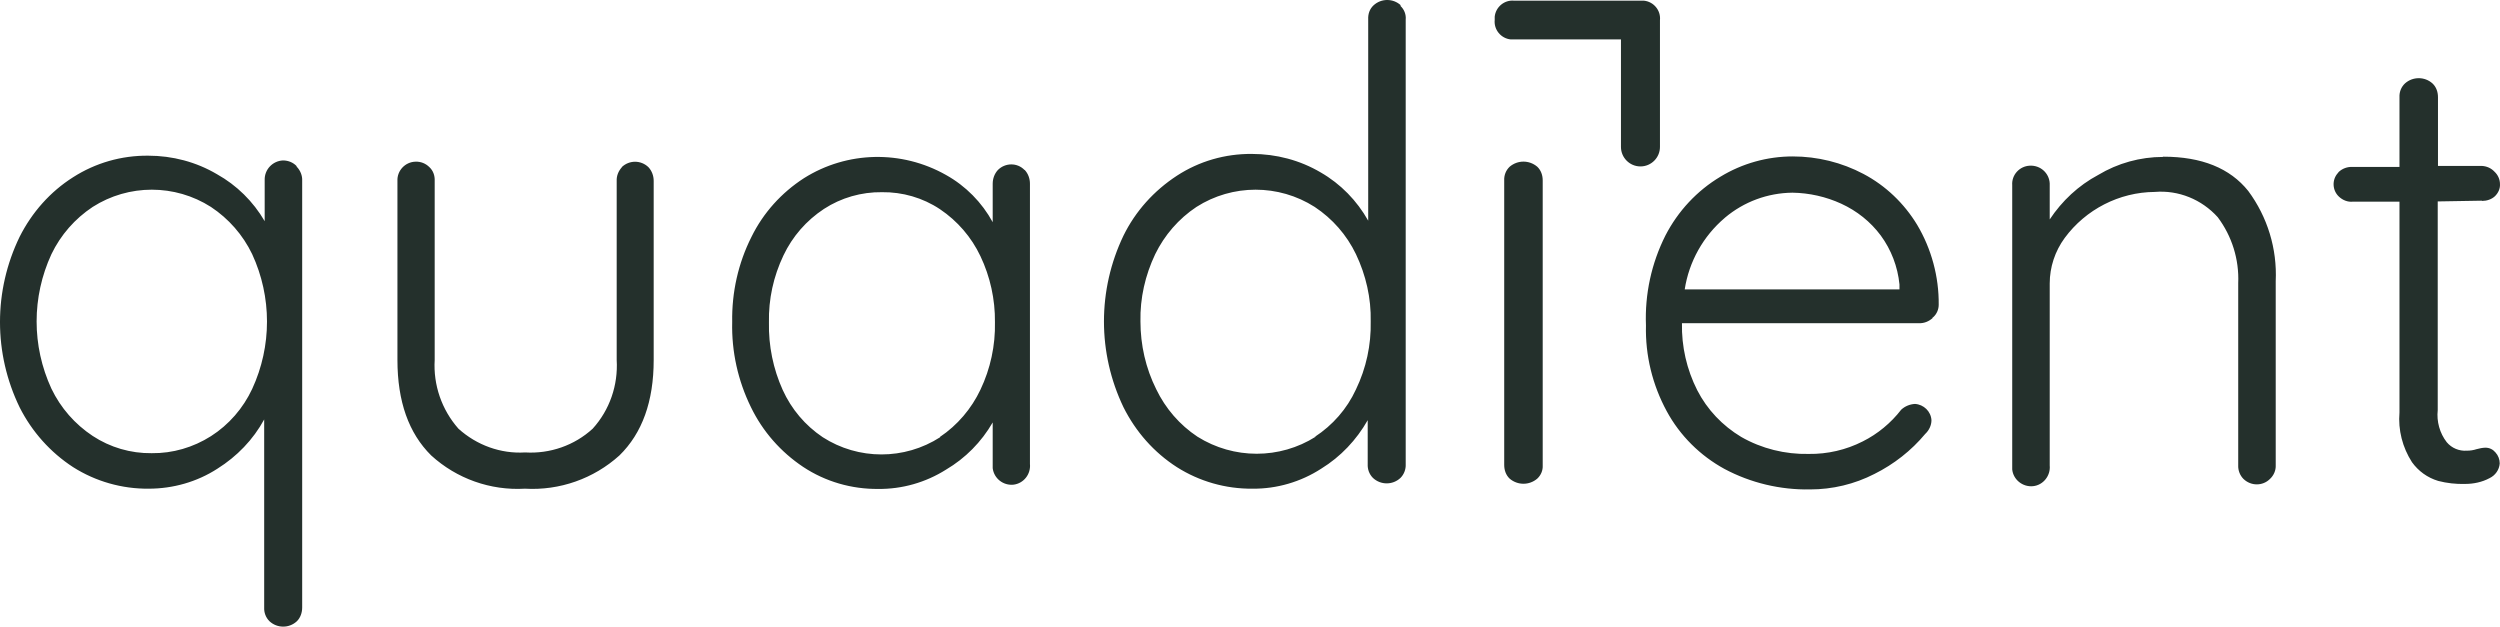 <svg xmlns="http://www.w3.org/2000/svg" id="G" version="1.1" viewBox="40.03 414.63 999.98 250.65">
  <!-- Generator: Adobe Illustrator 29.8.1, SVG Export Plug-In . SVG Version: 2.1.1 Build 2)  -->
  <defs>
    <style>
      .st0 {
        fill: #24302c;
      }
    </style>
  </defs>
  <path class="st0" d="M158.8,481.4c1.4,1.5,2.2,3.5,2.1,5.5v170.7c0,2.1-.7,4.1-2.1,5.5-3.1,2.9-7.9,2.9-11,0-1.5-1.5-2.2-3.5-2.1-5.5v-75.2c-4.4,8.1-10.9,14.8-18.7,19.7-8.2,5.3-17.8,8-27.5,8-10.7.1-21.2-2.9-30.2-8.6-9.1-5.9-16.5-14.2-21.4-23.9-10.5-21.6-10.5-46.7,0-68.3,4.9-9.7,12.2-18,21.4-23.8,8.9-5.7,19.3-8.7,30-8.6,9.7,0,19.2,2.5,27.5,7.4,7.9,4.4,14.5,10.9,19.1,18.8v-16.5c-.1-4.2,3.2-7.6,7.3-7.8,0,0,0,0,0,0,2.1,0,4.1.8,5.5,2.3v.4ZM124.4,589.1c7.2-4.6,12.9-11.2,16.5-18.9,7.9-17.1,7.9-36.8,0-53.9-3.7-7.7-9.4-14.2-16.5-18.9-14.4-9.2-32.9-9.2-47.3,0-7.1,4.7-12.8,11.2-16.5,18.9-7.9,17.1-7.9,36.7,0,53.8,3.7,7.7,9.4,14.2,16.5,18.9,7,4.6,15.2,7,23.6,6.9,8.4.1,16.6-2.3,23.7-6.8ZM288.8,481.5c-1.4,1.5-2.2,3.5-2.1,5.5v71.6c.6,10.1-2.8,20-9.6,27.5-7.3,6.7-17.1,10.1-27,9.5-9.8.6-19.4-2.9-26.7-9.5-6.7-7.6-10.1-17.5-9.5-27.5v-71.6c.1-2.1-.6-4.1-2.1-5.5-1.5-1.5-3.5-2.3-5.6-2.2-4.1.1-7.4,3.6-7.2,7.7v71.6c0,16.6,4.5,29.3,13.5,38.2,10.2,9.3,23.7,14.1,37.5,13.3,13.9.8,27.5-4,37.8-13.3,9.1-8.9,13.7-21.6,13.7-38.2v-71.6c0-2-.7-4-2.1-5.5-3-2.9-7.7-2.9-10.7,0ZM449.9,482.6c1.4,1.5,2.1,3.5,2.1,5.5v112.1c.4,4.1-2.5,7.8-6.6,8.3-4.1.4-7.8-2.5-8.3-6.6,0-.4,0-.8,0-1.2v-17.1c-4.5,7.8-10.9,14.3-18.7,18.9-8.1,5.1-17.5,7.8-27.1,7.7-10.6.1-21.1-2.9-30-8.8-9-6-16.2-14.2-20.9-23.9-5.2-10.6-7.8-22.3-7.5-34.1-.2-11.8,2.4-23.5,7.7-34,4.7-9.6,12-17.7,21-23.5,17.3-10.9,39.1-11.3,56.8-1.3,7.9,4.4,14.4,11,18.7,18.9v-15.4c0-2,.7-4,2.1-5.5,2.9-2.9,7.7-3,10.6,0,0,0,0,0,0,0h.1ZM416,589.4c7-4.7,12.6-11.3,16.2-18.9,4-8.4,6-17.7,5.8-27,.1-9.1-1.9-18.2-5.8-26.4-3.6-7.6-9.2-14.1-16.2-18.8-6.9-4.6-15-6.9-23.2-6.8-8.2-.1-16.3,2.2-23.2,6.7-7,4.6-12.6,11-16.2,18.6-4,8.4-6,17.5-5.8,26.8-.2,9.3,1.7,18.6,5.5,27,3.5,7.7,9,14.2,16,18.9,14.3,9.2,32.7,9.2,47,0ZM600.2,417c1.5,1.4,2.3,3.4,2.1,5.5v177.8c.1,2.1-.7,4.1-2.1,5.5-3.1,2.9-7.9,2.9-11,0-1.5-1.5-2.2-3.5-2.1-5.5v-17.6c-4.5,7.9-10.8,14.6-18.6,19.4-8.2,5.3-17.8,8.1-27.5,8-10.7.1-21.2-2.9-30.2-8.6-9.2-5.9-16.5-14.2-21.4-24-10.4-21.7-10.4-46.9,0-68.6,4.8-9.8,12.2-18,21.4-24,8.9-5.8,19.3-8.8,30-8.7,9.7,0,19.2,2.5,27.5,7.4,8,4.6,14.5,11.3,19,19.3v-80.6c-.1-2.1.6-4.1,2.1-5.5,3.1-2.9,7.9-2.9,11,0h-.2ZM565.9,589.4c7.2-4.7,12.9-11.2,16.5-19,4.1-8.5,6.1-17.8,5.9-27.2.2-9.3-1.9-18.5-5.9-26.9-3.7-7.7-9.4-14.2-16.5-18.9-14.4-9.2-32.9-9.2-47.3,0-7.1,4.7-12.8,11.3-16.5,18.9-4,8.4-6.1,17.6-5.9,26.9,0,9.4,2.1,18.7,6.3,27.1,3.7,7.7,9.4,14.3,16.5,19,14.5,9.1,32.9,9.1,47.3,0h-.4ZM657.1,600.8v-114c0-2.1-.7-4.1-2.2-5.5-3.2-2.7-7.8-2.7-11,0-1.5,1.4-2.3,3.4-2.2,5.5v113.8c0,2.1.7,4.1,2.2,5.5,3.2,2.7,7.8,2.7,11,0,1.5-1.4,2.3-3.3,2.2-5.3ZM704,422.7c.4-3.9-2.5-7.4-6.4-7.8,0,0,0,0,0,0-.4,0-.9,0-1.3,0h-50.6c-3.9-.4-7.4,2.5-7.8,6.4,0,0,0,0,0,0,0,.4,0,.9,0,1.3-.4,3.9,2.5,7.4,6.4,7.8,0,0,0,0,0,0h44.1v43c0,4.3,3.5,7.8,7.8,7.8s7.8-3.5,7.8-7.8v-50.8ZM813.1,541.8c-1.5,1.4-3.5,2.2-5.5,2.1h-94.8c-.2,9.3,1.9,18.5,6.1,26.8,4,7.8,10.1,14.2,17.6,18.7,8.2,4.7,17.6,7,27,6.8,7.5.1,14.9-1.6,21.6-5,6-3,11.3-7.4,15.4-12.7,1.5-1.4,3.5-2.2,5.5-2.3,3.5.2,6.4,3,6.6,6.5,0,2.1-1,4.1-2.5,5.5-5.6,6.7-12.5,12.1-20.3,16-8,4.1-16.8,6.2-25.8,6.2-11.9.2-23.7-2.6-34.2-8.2-9.7-5.3-17.8-13.3-23.1-23.1-5.7-10.5-8.6-22.3-8.3-34.3-.5-12.5,2.2-24.9,7.8-36,5-9.7,12.6-17.9,22-23.5,8.7-5.3,18.7-8.1,28.9-8.1,9.9,0,19.6,2.4,28.3,7,8.9,4.7,16.3,11.8,21.5,20.4,5.7,9.6,8.7,20.7,8.6,31.9,0,1.9-.8,3.8-2.3,5.1h-.2ZM729.9,501.8c-8.6,7.3-14.3,17.5-16,28.6h85.9v-2c-.7-7.1-3.3-13.9-7.5-19.6-4.1-5.5-9.5-9.8-15.8-12.7-6.1-2.8-12.8-4.3-19.5-4.4-9.9.1-19.4,3.6-27,10h0ZM905.2,477.4c-9.1,0-18.1,2.5-25.9,7.2-7.9,4.2-14.5,10.4-19.4,17.8v-14.4s0,0,0,0c-.2-4.1-3.7-7.3-7.9-7.1,0,0,0,0-.1,0-4.1.2-7.3,3.7-7,7.8v112.5c0,.4,0,.8,0,1.2.4,4.1,4.2,7.1,8.3,6.7,4.1-.4,7.1-4.2,6.7-8.3v-72.8c0-6.5,2.1-12.9,6-18.2,8.4-11.4,21.8-18.3,36-18.4,9.5-.8,18.8,3,25.2,10.1,5.7,7.6,8.6,16.9,8.2,26.4v72.8c-.1,2.1.7,4.1,2.1,5.5,3,2.9,7.7,2.9,10.6,0,1.5-1.4,2.4-3.4,2.3-5.5v-73.6c.6-13-3.3-25.7-11-36.1-7.3-9.1-18.6-13.7-34-13.7ZM1032.8,495c1.9,0,3.8-.6,5.2-1.9,1.3-1.3,2.1-3,2-4.8,0-1.9-.8-3.7-2.2-5-1.3-1.4-3.1-2.2-5-2.3h-17.6v-27.5c0-2.1-.7-4.1-2.2-5.5-3.1-2.8-7.9-2.8-11,0-1.5,1.4-2.3,3.4-2.2,5.5v27.9h-18.8c-2-.1-4,.6-5.5,2l-.3.4s0,0,0,0c-2.5,2.7-2.3,7,.4,9.5,1.5,1.4,3.5,2.2,5.5,2h18.7v84.3c-.6,7,1.2,14,5,19.9,2.6,3.6,6.2,6.2,10.5,7.5,3.5.9,7.1,1.3,10.7,1.2,3.4,0,6.8-.7,9.8-2.3,2.3-1.1,3.9-3.3,4.1-5.9,0-1.6-.6-3.2-1.7-4.4-1-1.2-2.4-1.9-4-1.9-1.2,0-2.4.3-3.6.6-1.2.4-2.5.6-3.9.6-3,.2-6-1-8-3.4-2.8-3.6-4.1-8.3-3.6-12.8v-83.5l17.6-.3Z"/>
</svg>